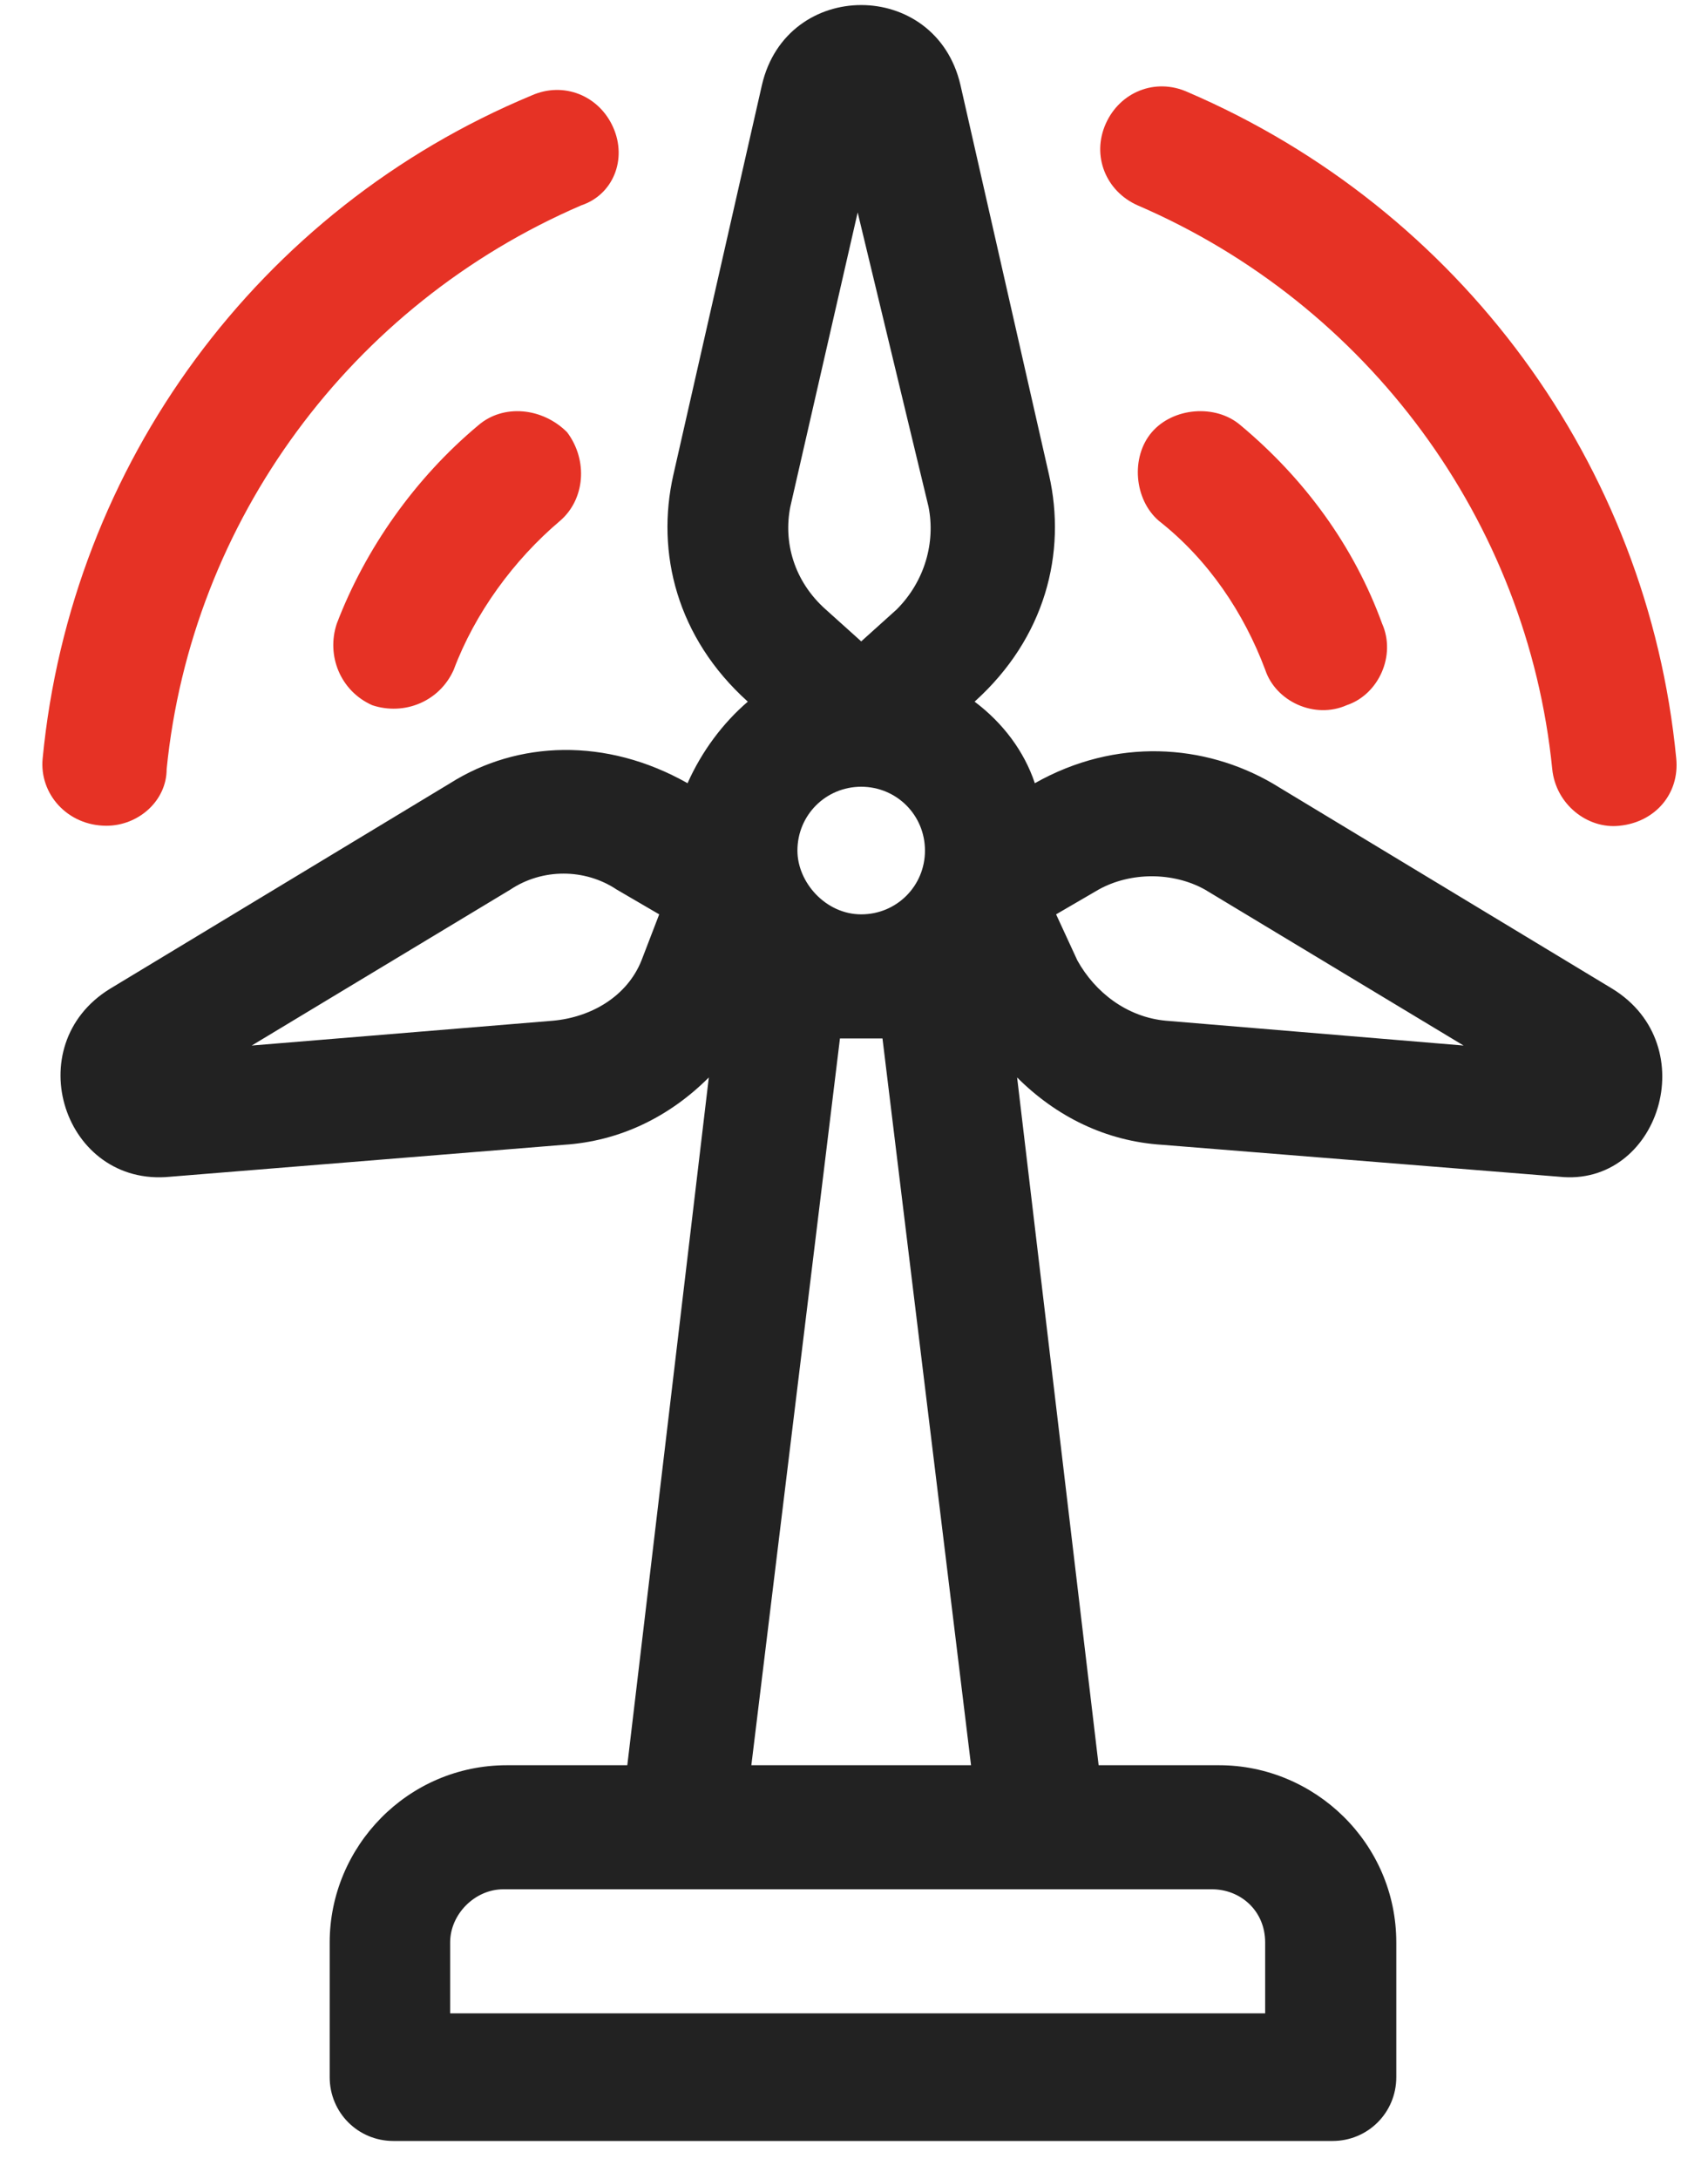 <svg width="40" height="51" viewBox="0 0 40 51" fill="none" xmlns="http://www.w3.org/2000/svg">
<path d="M37.762 23.147L29.795 18.334C28.218 17.421 26.144 17.255 24.235 18.334C23.986 17.587 23.488 16.923 22.824 16.425C24.484 14.931 24.982 12.94 24.567 11.114L22.492 1.985C21.911 -0.504 18.426 -0.504 17.845 1.985L15.77 11.114C15.355 12.94 15.853 14.931 17.513 16.425C16.932 16.923 16.434 17.587 16.102 18.334C14.194 17.255 12.119 17.338 10.542 18.334L2.575 23.147C0.418 24.475 1.496 27.794 3.986 27.546L13.198 26.799C14.525 26.716 15.687 26.135 16.6 25.222L14.691 41.322H11.87C9.546 41.322 7.721 43.23 7.721 45.471V48.624C7.721 49.454 8.384 50.118 9.214 50.118H31.206C32.036 50.118 32.7 49.454 32.7 48.624V45.471C32.7 43.147 30.791 41.322 28.55 41.322H25.729L23.82 25.222C24.733 26.135 25.895 26.716 27.223 26.799L36.517 27.546C38.841 27.794 39.92 24.475 37.762 23.147ZM18.675 19.911C18.675 19.081 19.339 18.417 20.169 18.417C20.998 18.417 21.662 19.081 21.662 19.911C21.662 20.741 20.998 21.404 20.169 21.404C19.339 21.404 18.675 20.658 18.675 19.911ZM18.509 11.861L20.086 4.973L21.745 11.861C21.911 12.691 21.662 13.604 20.998 14.268L20.169 15.014L19.339 14.268C18.592 13.604 18.343 12.691 18.509 11.861ZM15.023 22.483C14.691 23.313 13.862 23.811 12.949 23.894L5.895 24.475L11.953 20.824C12.7 20.326 13.696 20.326 14.443 20.824L15.438 21.404L15.023 22.483ZM29.629 45.471V47.131H10.542V45.471C10.542 44.807 11.123 44.226 11.787 44.226H28.384C29.048 44.226 29.629 44.724 29.629 45.471ZM17.596 41.322L19.671 24.309C20.003 24.309 20.335 24.309 20.667 24.309L22.741 41.322H17.596ZM27.306 23.894C26.393 23.811 25.646 23.23 25.231 22.483L24.733 21.404L25.729 20.824C26.476 20.409 27.472 20.409 28.218 20.824L34.276 24.475L27.306 23.894Z" fill="#222222"/>
<path d="M11.206 9.952C9.713 11.197 8.551 12.857 7.887 14.599C7.638 15.346 7.97 16.176 8.717 16.508C9.464 16.757 10.294 16.425 10.626 15.678C11.123 14.35 12.036 13.105 13.115 12.193C13.696 11.695 13.779 10.782 13.281 10.118C12.7 9.537 11.787 9.454 11.206 9.952Z" fill="#E63225"/>
<path d="M14.36 2.981C14.028 2.234 13.198 1.902 12.451 2.234C6.061 4.89 1.663 10.865 0.999 17.753C0.916 18.583 1.58 19.33 2.492 19.33C3.239 19.33 3.903 18.749 3.903 18.002C4.484 12.193 8.219 7.13 13.613 4.807C14.36 4.558 14.692 3.728 14.36 2.981Z" fill="#E63225"/>
<path d="M29.63 15.678C29.878 16.425 30.791 16.84 31.538 16.508C32.285 16.259 32.7 15.346 32.368 14.599C31.704 12.774 30.542 11.197 29.049 9.952C28.468 9.454 27.472 9.537 26.974 10.118C26.476 10.699 26.559 11.695 27.14 12.193C28.302 13.105 29.132 14.35 29.63 15.678Z" fill="#E63225"/>
<path d="M39.256 17.753C38.592 10.865 34.194 4.89 27.804 2.151C27.057 1.819 26.227 2.151 25.895 2.898C25.563 3.645 25.895 4.475 26.642 4.807C32.036 7.13 35.771 12.193 36.352 18.002C36.435 18.832 37.182 19.413 37.928 19.33C38.758 19.247 39.339 18.583 39.256 17.753Z" fill="#E63225"/>
</svg>

